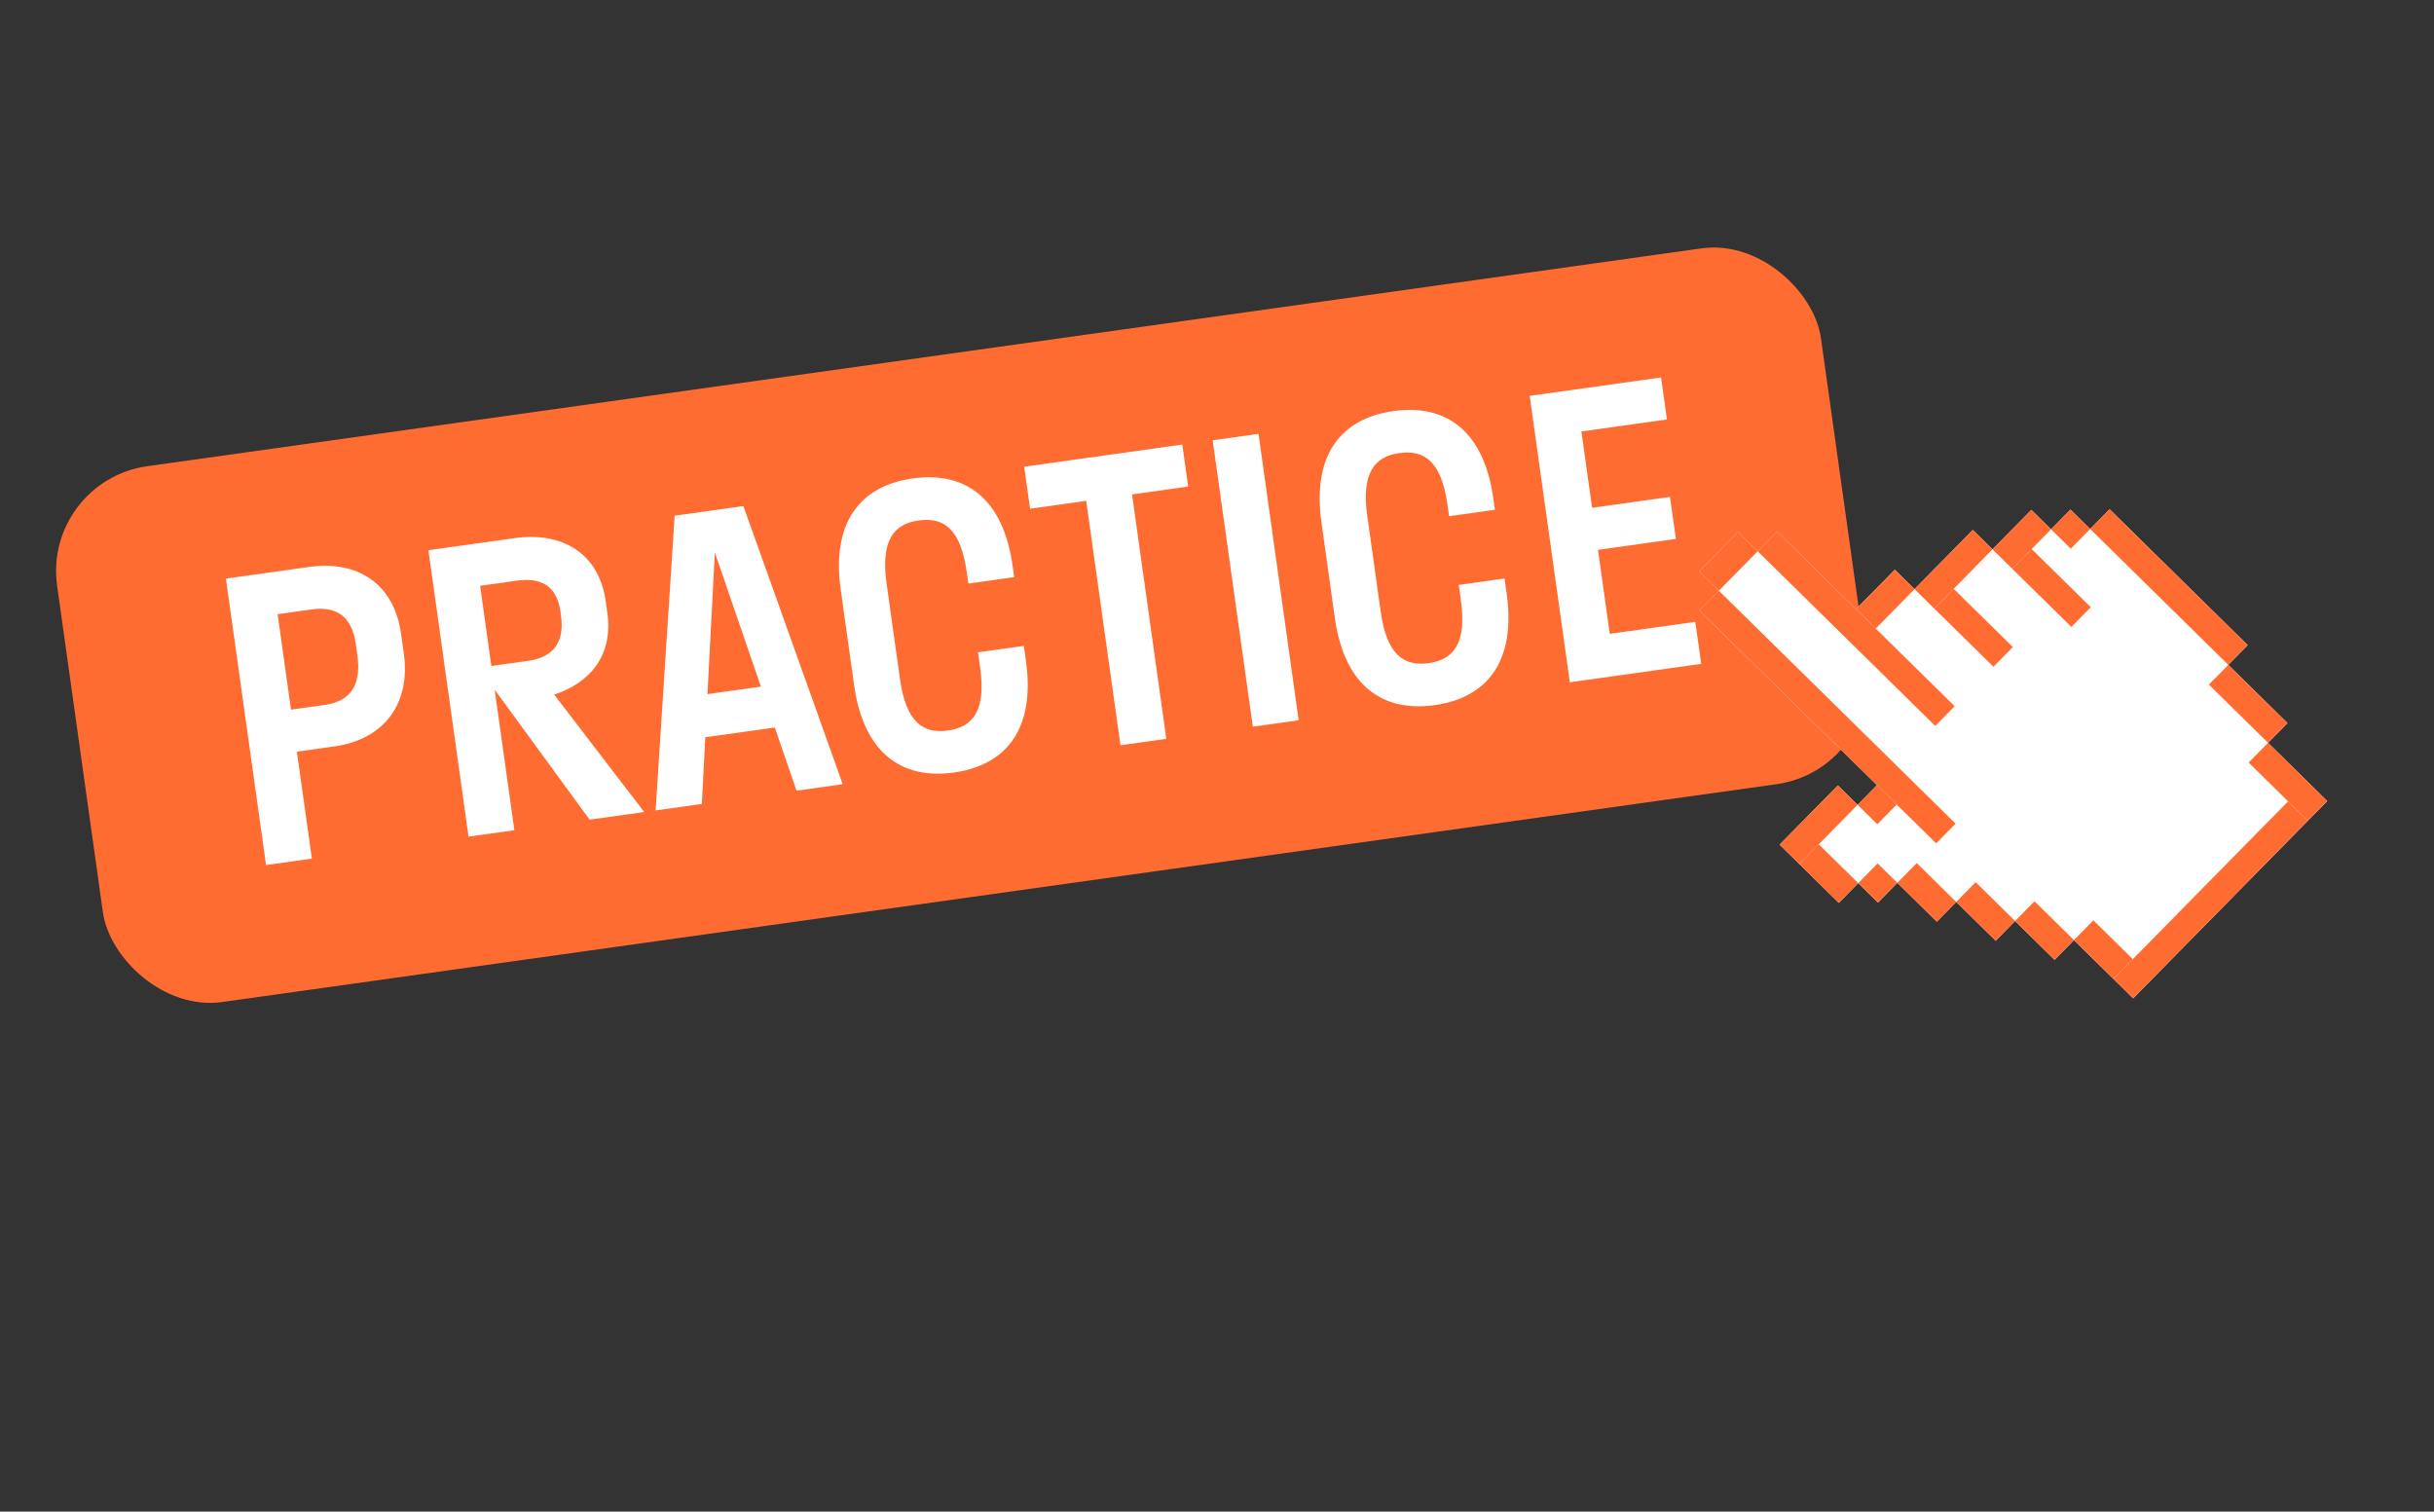 <?xml version="1.0" encoding="UTF-8"?> <svg xmlns="http://www.w3.org/2000/svg" width="190" height="118" viewBox="0 0 190 118" fill="none"><rect x="0" y="0" width="190" height="118" fill="#333333" stroke="none"/><rect x="3.312" y="37.539" width="139.035" height="42.234" rx="8.263" transform="rotate(-7.978 3.312 37.539)" fill="#FF6C32"></rect><path d="M24.345 67.023L20.768 67.524L17.634 45.167L24.163 44.252C27.829 43.738 30.749 45.486 31.309 49.481L31.518 50.972C32.099 55.115 29.793 57.748 26.126 58.262L23.175 58.676L24.345 67.023ZM24.324 47.572L21.671 47.944L22.716 55.397L25.369 55.025C27.217 54.766 28.242 53.619 27.899 51.175L27.774 50.281C27.456 48.015 26.172 47.313 24.324 47.572ZM40.153 64.807L36.575 65.309L33.442 42.951L40.179 42.007C43.846 41.493 46.753 43.152 47.284 46.938L47.409 47.833C47.877 51.171 46.049 53.312 43.259 54.22L50.288 63.387L46.025 63.984L38.615 53.837L40.153 64.807ZM40.34 45.328L37.479 45.729L38.356 51.989L41.218 51.588C43.066 51.329 44.103 50.272 43.79 48.036L43.748 47.738C43.46 45.681 42.189 45.069 40.34 45.328ZM52.664 40.257L58.03 39.505L65.784 61.215L62.177 61.721L60.483 56.791L55.057 57.551L54.784 62.757L51.177 63.262L52.664 40.257ZM55.224 54.184L59.397 53.599L55.802 43.13L55.224 54.184ZM76.344 50.92L79.921 50.419L80.088 51.611C80.815 56.798 78.641 59.717 74.467 60.302C70.294 60.887 67.4 58.678 66.673 53.491L65.629 46.039C64.902 40.852 67.076 37.933 71.25 37.348C75.423 36.763 78.317 38.972 79.043 44.159L79.169 45.053L75.592 45.554L75.466 44.66C74.994 41.291 73.677 40.351 71.71 40.627C69.772 40.899 68.734 42.169 69.206 45.537L70.251 52.99C70.723 56.359 72.04 57.299 74.007 57.023C75.945 56.751 76.983 55.481 76.511 52.113L76.344 50.92ZM91.043 57.675L87.465 58.176L84.791 39.098L80.409 39.712L79.95 36.433L92.291 34.703L92.751 37.982L88.368 38.596L91.043 57.675ZM101.375 56.227L97.797 56.728L94.664 34.37L98.241 33.869L101.375 56.227ZM113.869 45.661L117.446 45.159L117.613 46.352C118.34 51.539 116.165 54.458 111.992 55.043C107.819 55.627 104.925 53.419 104.198 48.232L103.154 40.779C102.427 35.592 104.601 32.673 108.775 32.089C112.948 31.504 115.842 33.712 116.569 38.899L116.694 39.794L113.117 40.295L112.991 39.401C112.519 36.032 111.202 35.092 109.234 35.368C107.297 35.639 106.259 36.909 106.731 40.278L107.776 47.731C108.248 51.099 109.565 52.039 111.532 51.763C113.47 51.492 114.508 50.222 114.036 46.853L113.869 45.661ZM132.337 48.544L132.797 51.823L122.542 53.26L119.409 30.902L129.663 29.465L130.123 32.744L123.445 33.68L124.281 39.642L130.362 38.79L130.822 42.069L124.741 42.921L125.66 49.479L132.337 48.544Z" fill="white"></path><g clip-path="url(#clip0_3635_1203)"><path d="M163.162 41.294L161.622 39.779L160.107 41.319L158.567 39.804L155.537 42.884L153.997 41.369L149.451 45.989L147.911 44.473L144.881 47.553L138.721 41.493L137.206 43.033L135.666 41.517L132.636 44.597L134.176 46.112L132.661 47.652L146.52 61.288L145.005 62.828L143.465 61.313L138.92 65.933L143.54 70.478L145.055 68.939L146.595 70.454L148.11 68.914L151.19 71.944L152.705 70.404L155.785 73.434L157.3 71.894L160.38 74.925L161.895 73.385L166.515 77.93L181.666 62.531L177.046 57.985L178.561 56.446L173.941 51.9L175.456 50.36L164.677 39.754L163.162 41.294Z" fill="white"></path><path d="M134.175 46.112L132.66 47.653L151.139 65.834L152.654 64.294L134.175 46.112Z" fill="#FF6C32"></path><path d="M135.667 41.516L132.637 44.596L134.177 46.111L137.207 43.031L135.667 41.516Z" fill="#FF6C32"></path><path d="M138.722 41.492L137.207 43.031L151.066 56.667L152.582 55.128L138.722 41.492Z" fill="#FF6C32"></path><path d="M147.913 44.473L144.883 47.553L146.423 49.068L149.453 45.988L147.913 44.473Z" fill="#FF6C32"></path><path d="M152.505 45.964L150.99 47.504L155.61 52.049L157.125 50.51L152.505 45.964Z" fill="#FF6C32"></path><path d="M153.995 41.369L149.449 45.988L150.989 47.504L155.535 42.884L153.995 41.369Z" fill="#FF6C32"></path><path d="M158.591 42.857L157.076 44.397L161.693 48.939L163.208 47.399L158.591 42.857Z" fill="#FF6C32"></path><path d="M158.565 39.805L155.535 42.885L157.075 44.4L160.105 41.32L158.565 39.805Z" fill="#FF6C32"></path><path d="M161.621 39.777L160.105 41.316L161.645 42.832L163.161 41.292L161.621 39.777Z" fill="#FF6C32"></path><path d="M164.677 39.753L163.162 41.293L173.942 51.899L175.457 50.359L164.677 39.753Z" fill="#FF6C32"></path><path d="M173.941 51.9L172.426 53.44L177.046 57.985L178.561 56.445L173.941 51.9Z" fill="#FF6C32"></path><path d="M177.046 57.984L175.531 59.524L180.151 64.069L181.666 62.529L177.046 57.984Z" fill="#FF6C32"></path><path d="M178.609 62.555L164.973 76.414L166.513 77.929L180.149 64.07L178.609 62.555Z" fill="#FF6C32"></path><path d="M146.519 61.286L145.004 62.826L146.544 64.341L148.059 62.801L146.519 61.286Z" fill="#FF6C32"></path><path d="M143.465 61.312L138.92 65.932L140.46 67.447L145.005 62.827L143.465 61.312Z" fill="#FF6C32"></path><path d="M141.974 65.907L140.459 67.447L143.539 70.478L145.054 68.938L141.974 65.907Z" fill="#FF6C32"></path><path d="M146.57 67.398L145.055 68.938L146.595 70.453L148.11 68.913L146.57 67.398Z" fill="#FF6C32"></path><path d="M149.624 67.374L148.109 68.914L151.189 71.944L152.704 70.404L149.624 67.374Z" fill="#FF6C32"></path><path d="M154.22 68.862L152.705 70.403L155.785 73.433L157.3 71.893L154.22 68.862Z" fill="#FF6C32"></path><path d="M158.814 70.355L157.299 71.895L160.379 74.925L161.894 73.385L158.814 70.355Z" fill="#FF6C32"></path><path d="M163.41 71.843L161.895 73.383L164.974 76.413L166.49 74.873L163.41 71.843Z" fill="#FF6C32"></path></g><defs><clipPath id="clip0_3635_1203"><rect width="36.725" height="47.527" fill="white" transform="translate(125.061 52.297) rotate(-45.465)"></rect></clipPath></defs></svg> 